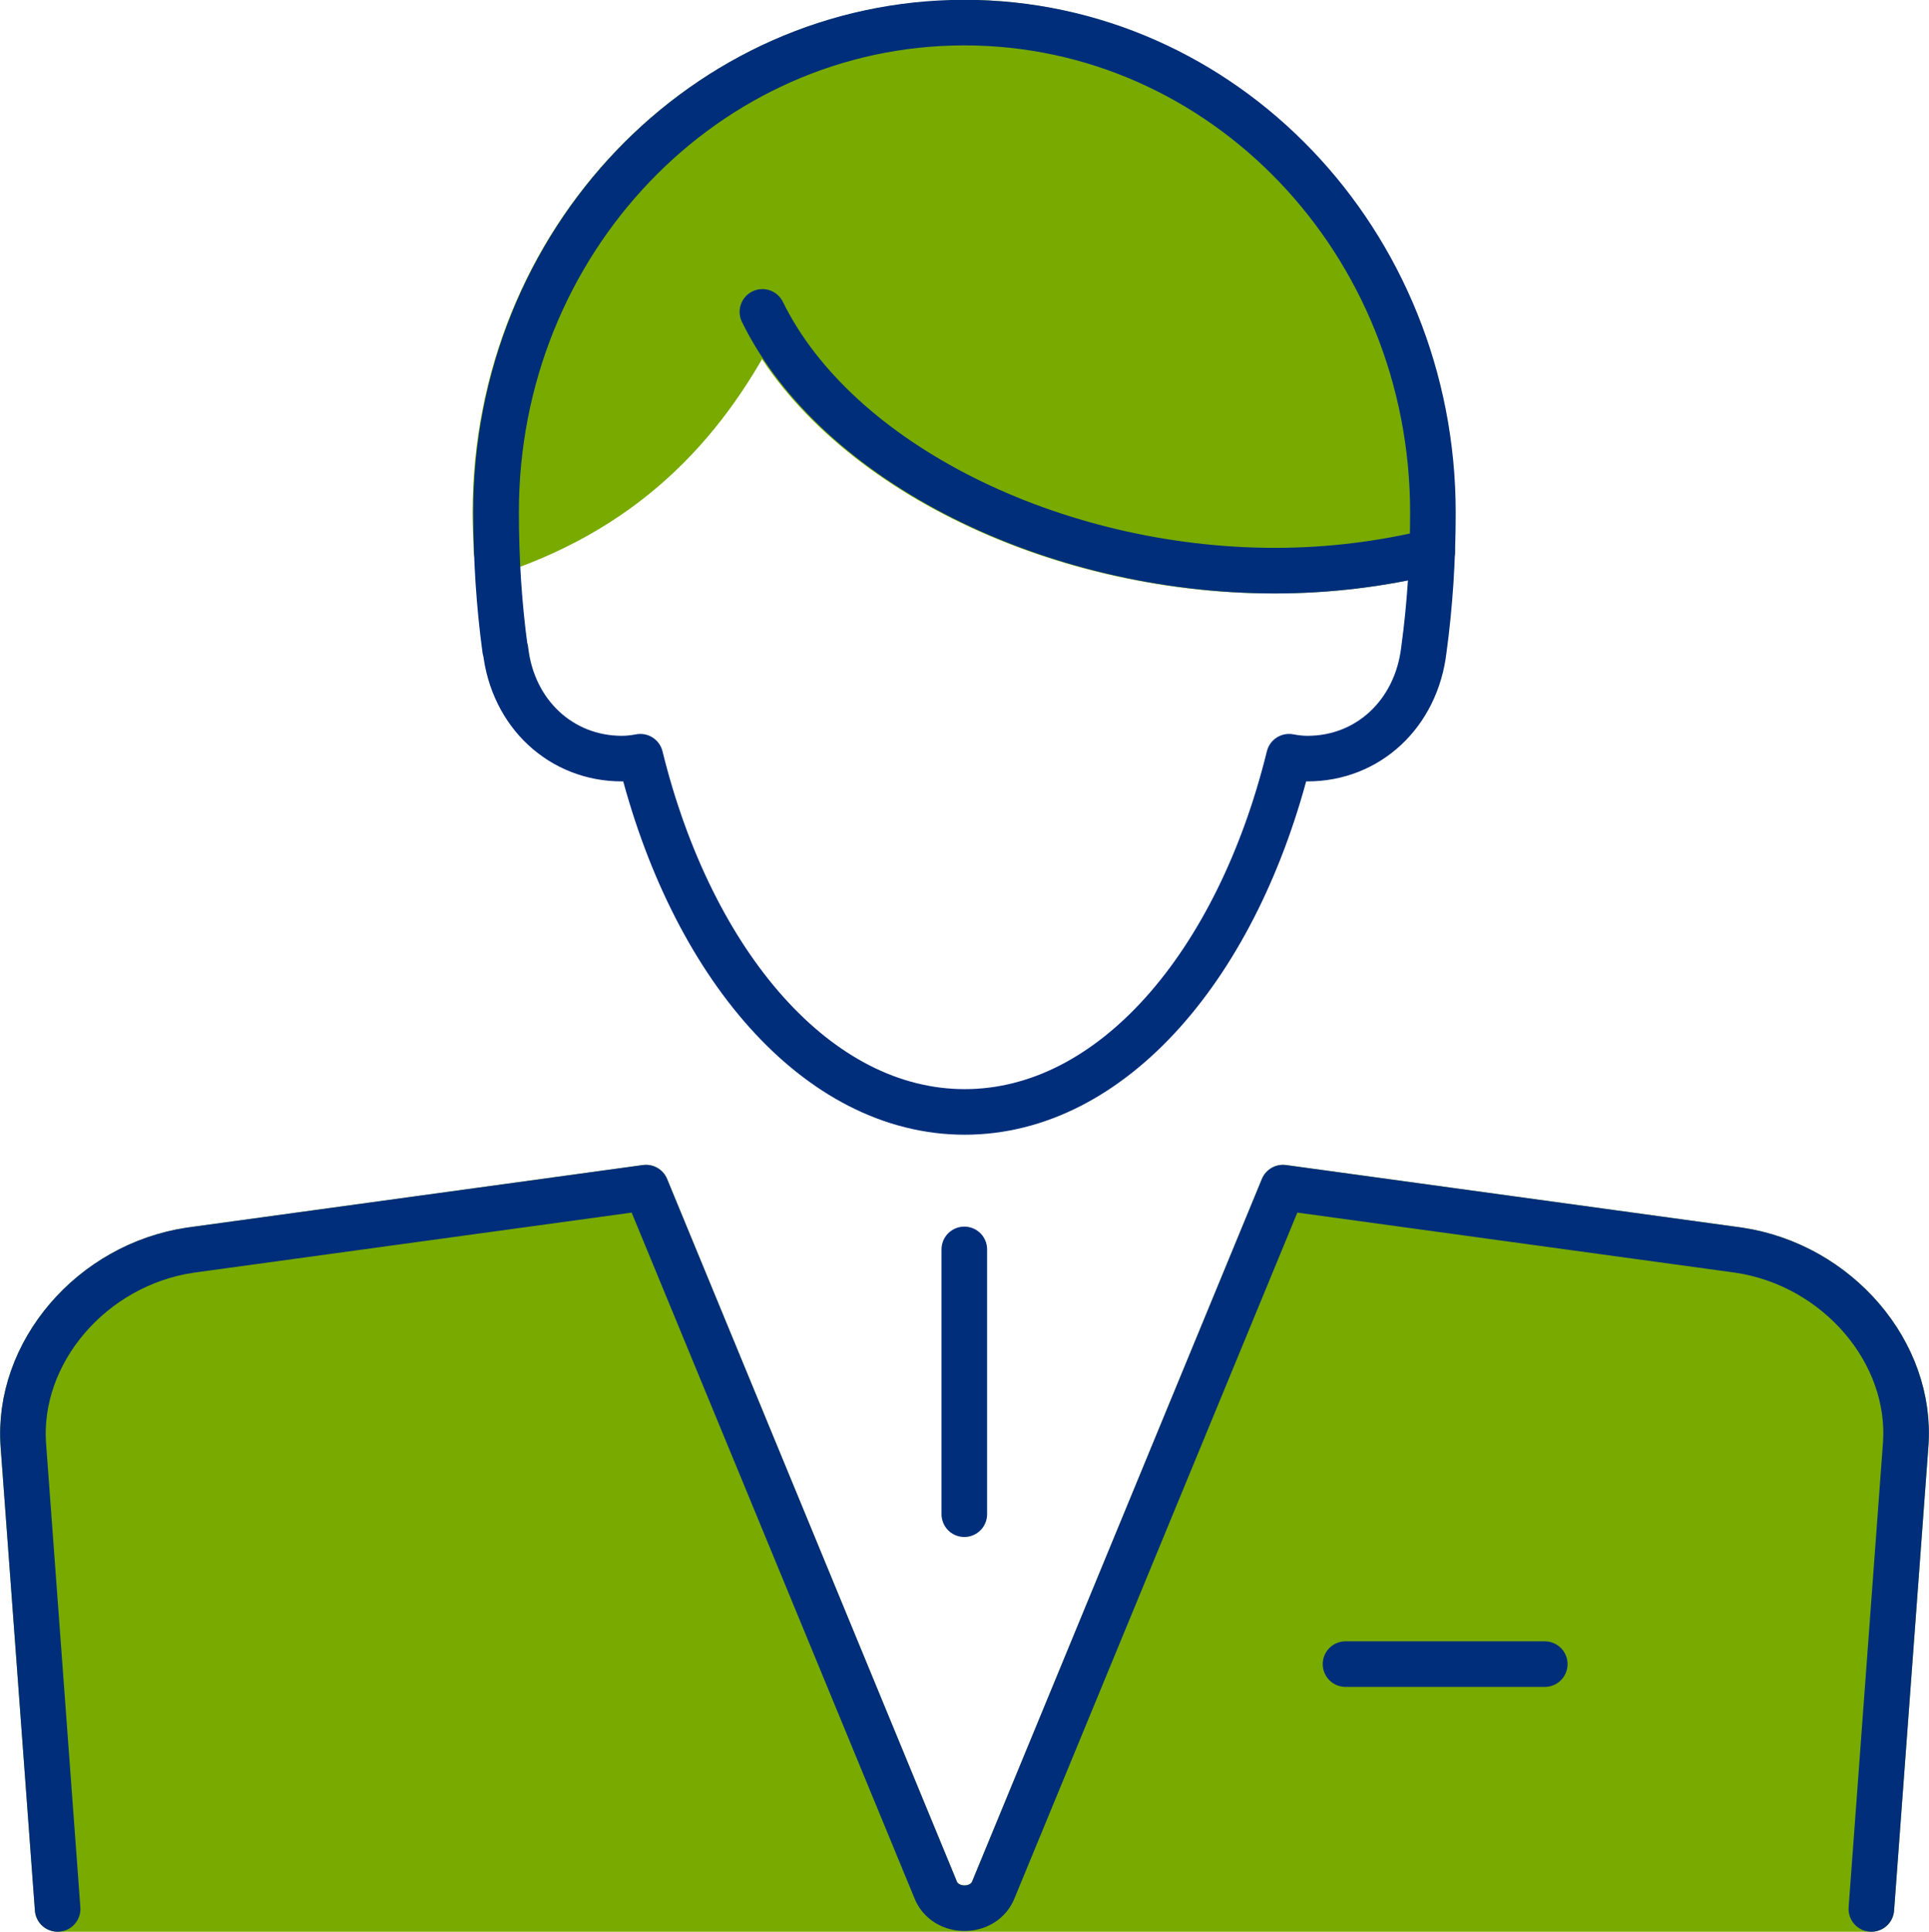 <svg id="_レイヤー_2" xmlns="http://www.w3.org/2000/svg" viewBox="0 0 51.21 51.29"><defs><style>.cls-2{stroke-linecap:round;stroke-linejoin:round;stroke-width:1.21px;fill:none;stroke:#002e7b}</style></defs><g id="artwork"><path d="M25.59.61c-6.87 0-12.44 5.82-12.44 13.01 0 .34.02.68.03 1.01 3.55-1.2 5.62-3.49 7.03-6.34 1.97 4.01 7.73 6.86 13.6 6.86 1.45 0 2.85-.17 4.17-.5.01-.35.03-.69.03-1.04C38.01 6.43 32.44.6 25.57.6zM1.53 50.68L.62 38.37c-.18-2.46 1.81-4.79 4.43-5.18l12.1-1.66 7.68 18.62c.25.68 1.3.68 1.55 0l7.68-18.62 12.1 1.66c2.62.39 4.62 2.72 4.43 5.18l-.91 12.31H1.53z" fill="#78aa00" stroke="#78aa00" stroke-linecap="round" stroke-linejoin="round" stroke-width="1.21"/><path class="cls-2" d="M13.41 17.25c-.16-1.17-.24-2.39-.24-3.64C13.16 6.43 18.73.6 25.6.6s12.44 5.82 12.44 13.01c0 1.25-.08 2.47-.24 3.64-.2 1.7-1.48 2.89-3.09 2.89-.17 0-.33-.02-.49-.05-1.36 5.52-4.7 9.43-8.61 9.43s-7.25-3.91-8.61-9.43c-.16.03-.32.05-.49.05-1.61 0-2.9-1.19-3.09-2.89z"/><path class="cls-2" d="M38.02 14.65c-1.32.32-2.72.5-4.17.5-5.87 0-11.64-2.85-13.61-6.87m5.36 24.89v7.03m10.12 3.98h5.29m-39.48 6.5L.62 38.37c-.18-2.46 1.81-4.79 4.43-5.18l12.1-1.66 7.68 18.62c.25.68 1.3.68 1.55 0l7.68-18.62 12.1 1.66c2.62.39 4.62 2.72 4.43 5.18l-.91 12.31"/></g></svg>